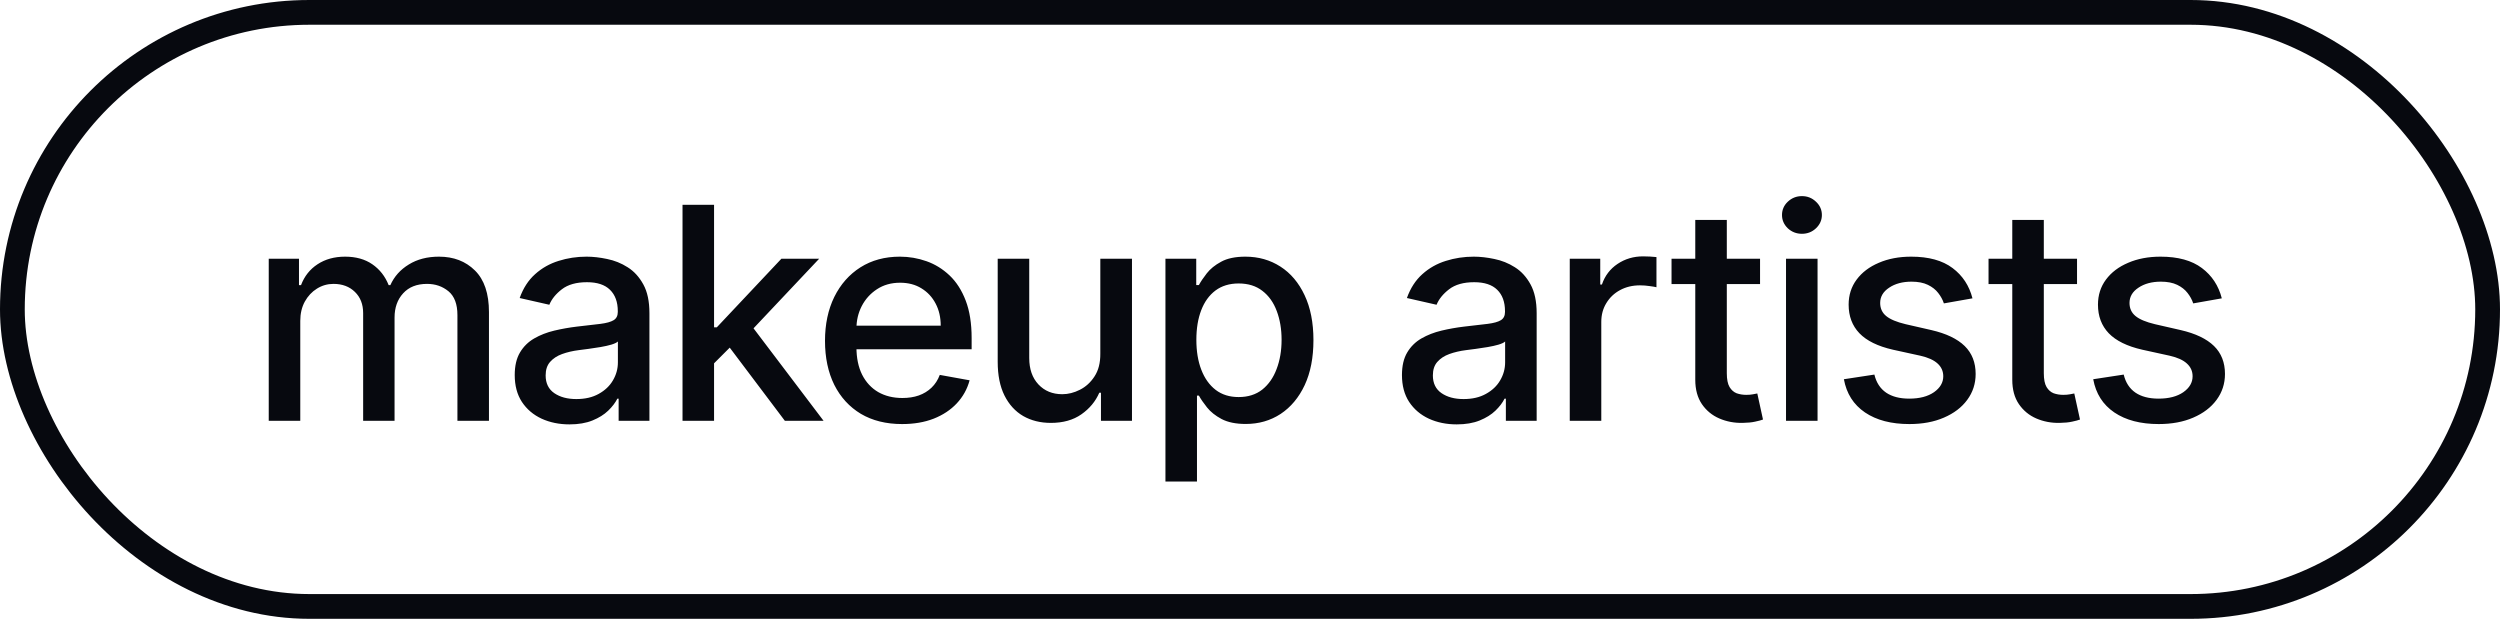 <?xml version="1.0" encoding="UTF-8"?> <svg xmlns="http://www.w3.org/2000/svg" width="101" height="25" viewBox="0 0 101 25" fill="none"> <path d="M10.857 17V10.454H12.079V11.52H12.161C12.297 11.159 12.52 10.878 12.829 10.676C13.139 10.472 13.51 10.369 13.942 10.369C14.379 10.369 14.746 10.472 15.041 10.676C15.339 10.881 15.56 11.162 15.702 11.52H15.77C15.926 11.171 16.175 10.892 16.516 10.685C16.857 10.474 17.263 10.369 17.734 10.369C18.328 10.369 18.812 10.555 19.188 10.928C19.565 11.3 19.754 11.861 19.754 12.611V17H18.48V12.73C18.48 12.287 18.359 11.966 18.118 11.767C17.876 11.568 17.588 11.469 17.253 11.469C16.838 11.469 16.516 11.597 16.285 11.852C16.055 12.105 15.94 12.43 15.94 12.828V17H14.671V12.649C14.671 12.294 14.56 12.008 14.338 11.793C14.117 11.577 13.828 11.469 13.473 11.469C13.232 11.469 13.008 11.533 12.804 11.661C12.602 11.786 12.439 11.96 12.314 12.185C12.192 12.409 12.131 12.669 12.131 12.964V17H10.857ZM23.007 17.145C22.592 17.145 22.217 17.068 21.882 16.915C21.547 16.759 21.281 16.533 21.085 16.237C20.892 15.942 20.795 15.579 20.795 15.151C20.795 14.781 20.866 14.477 21.008 14.239C21.15 14 21.342 13.811 21.584 13.672C21.825 13.533 22.095 13.428 22.393 13.357C22.692 13.286 22.995 13.232 23.305 13.195C23.697 13.149 24.015 13.112 24.26 13.084C24.504 13.053 24.681 13.003 24.792 12.935C24.903 12.867 24.959 12.756 24.959 12.602V12.572C24.959 12.2 24.853 11.912 24.643 11.707C24.436 11.503 24.126 11.401 23.714 11.401C23.285 11.401 22.947 11.496 22.7 11.686C22.456 11.874 22.287 12.082 22.193 12.312L20.995 12.04C21.137 11.642 21.345 11.321 21.618 11.077C21.893 10.829 22.21 10.651 22.568 10.54C22.926 10.426 23.302 10.369 23.697 10.369C23.959 10.369 24.235 10.401 24.528 10.463C24.824 10.523 25.099 10.633 25.355 10.796C25.613 10.957 25.825 11.189 25.99 11.49C26.155 11.788 26.237 12.176 26.237 12.653V17H24.993V16.105H24.942C24.859 16.27 24.735 16.432 24.571 16.591C24.406 16.75 24.194 16.882 23.936 16.987C23.677 17.092 23.368 17.145 23.007 17.145ZM23.284 16.122C23.636 16.122 23.937 16.053 24.187 15.913C24.44 15.774 24.632 15.592 24.762 15.368C24.896 15.141 24.963 14.898 24.963 14.639V13.796C24.917 13.841 24.829 13.883 24.699 13.923C24.571 13.96 24.424 13.993 24.26 14.021C24.095 14.047 23.934 14.071 23.778 14.094C23.622 14.114 23.491 14.131 23.386 14.145C23.139 14.176 22.913 14.229 22.709 14.303C22.507 14.376 22.345 14.483 22.223 14.622C22.103 14.758 22.044 14.94 22.044 15.168C22.044 15.483 22.16 15.722 22.393 15.883C22.626 16.043 22.923 16.122 23.284 16.122ZM28.746 14.78L28.737 13.224H28.959L31.567 10.454H33.093L30.118 13.608H29.918L28.746 14.78ZM27.574 17V8.273H28.848V17H27.574ZM31.708 17L29.364 13.889L30.242 12.999L33.272 17H31.708ZM36.445 17.132C35.8 17.132 35.245 16.994 34.779 16.719C34.316 16.44 33.958 16.05 33.705 15.547C33.455 15.041 33.33 14.449 33.33 13.77C33.33 13.099 33.455 12.508 33.705 11.997C33.958 11.486 34.31 11.087 34.762 10.8C35.217 10.513 35.748 10.369 36.356 10.369C36.725 10.369 37.083 10.43 37.43 10.553C37.776 10.675 38.087 10.867 38.363 11.128C38.638 11.389 38.856 11.729 39.015 12.146C39.174 12.561 39.254 13.065 39.254 13.659V14.111H34.05V13.156H38.005C38.005 12.821 37.937 12.524 37.8 12.266C37.664 12.004 37.472 11.798 37.225 11.648C36.981 11.497 36.694 11.422 36.364 11.422C36.006 11.422 35.694 11.51 35.427 11.686C35.163 11.859 34.958 12.087 34.813 12.368C34.671 12.646 34.6 12.949 34.6 13.276V14.021C34.6 14.459 34.677 14.831 34.83 15.138C34.986 15.445 35.204 15.679 35.482 15.841C35.761 16 36.086 16.079 36.458 16.079C36.7 16.079 36.92 16.046 37.118 15.977C37.317 15.906 37.489 15.801 37.634 15.662C37.779 15.523 37.89 15.351 37.967 15.146L39.172 15.364C39.076 15.719 38.903 16.03 38.653 16.297C38.405 16.561 38.094 16.767 37.719 16.915C37.347 17.06 36.922 17.132 36.445 17.132ZM44.453 14.286V10.454H45.732V17H44.479V15.867H44.411C44.26 16.216 44.019 16.507 43.686 16.74C43.357 16.97 42.946 17.085 42.455 17.085C42.034 17.085 41.662 16.993 41.338 16.808C41.017 16.621 40.764 16.344 40.58 15.977C40.398 15.611 40.307 15.158 40.307 14.618V10.454H41.581V14.464C41.581 14.911 41.705 15.266 41.952 15.53C42.199 15.794 42.52 15.926 42.915 15.926C43.154 15.926 43.391 15.867 43.627 15.747C43.865 15.628 44.063 15.447 44.219 15.206C44.378 14.964 44.456 14.658 44.453 14.286ZM47.084 19.454V10.454H48.328V11.516H48.435C48.509 11.379 48.615 11.222 48.754 11.043C48.894 10.864 49.087 10.707 49.334 10.574C49.581 10.438 49.908 10.369 50.314 10.369C50.842 10.369 51.314 10.503 51.729 10.77C52.144 11.037 52.469 11.422 52.705 11.925C52.943 12.428 53.063 13.033 53.063 13.74C53.063 14.447 52.945 15.054 52.709 15.56C52.473 16.062 52.149 16.45 51.737 16.723C51.325 16.993 50.855 17.128 50.327 17.128C49.929 17.128 49.604 17.061 49.351 16.928C49.101 16.794 48.905 16.638 48.763 16.459C48.621 16.28 48.511 16.121 48.435 15.982H48.358V19.454H47.084ZM48.333 13.727C48.333 14.188 48.399 14.591 48.533 14.938C48.666 15.284 48.859 15.555 49.112 15.751C49.365 15.945 49.675 16.041 50.041 16.041C50.422 16.041 50.74 15.94 50.996 15.739C51.252 15.534 51.445 15.257 51.575 14.908C51.709 14.558 51.776 14.165 51.776 13.727C51.776 13.296 51.71 12.908 51.58 12.564C51.452 12.22 51.259 11.949 51 11.75C50.744 11.551 50.425 11.452 50.041 11.452C49.672 11.452 49.359 11.547 49.104 11.737C48.851 11.928 48.659 12.193 48.529 12.534C48.398 12.875 48.333 13.273 48.333 13.727ZM58.851 17.145C58.436 17.145 58.061 17.068 57.726 16.915C57.391 16.759 57.125 16.533 56.929 16.237C56.736 15.942 56.639 15.579 56.639 15.151C56.639 14.781 56.71 14.477 56.852 14.239C56.994 14 57.186 13.811 57.427 13.672C57.669 13.533 57.939 13.428 58.237 13.357C58.535 13.286 58.839 13.232 59.149 13.195C59.541 13.149 59.859 13.112 60.104 13.084C60.348 13.053 60.526 13.003 60.636 12.935C60.747 12.867 60.802 12.756 60.802 12.602V12.572C60.802 12.2 60.697 11.912 60.487 11.707C60.28 11.503 59.97 11.401 59.558 11.401C59.129 11.401 58.791 11.496 58.544 11.686C58.3 11.874 58.131 12.082 58.037 12.312L56.839 12.04C56.981 11.642 57.189 11.321 57.462 11.077C57.737 10.829 58.054 10.651 58.412 10.54C58.77 10.426 59.146 10.369 59.541 10.369C59.802 10.369 60.079 10.401 60.372 10.463C60.667 10.523 60.943 10.633 61.199 10.796C61.457 10.957 61.669 11.189 61.834 11.49C61.998 11.788 62.081 12.176 62.081 12.653V17H60.837V16.105H60.785C60.703 16.27 60.579 16.432 60.415 16.591C60.25 16.75 60.038 16.882 59.78 16.987C59.521 17.092 59.212 17.145 58.851 17.145ZM59.128 16.122C59.48 16.122 59.781 16.053 60.031 15.913C60.284 15.774 60.476 15.592 60.606 15.368C60.74 15.141 60.807 14.898 60.807 14.639V13.796C60.761 13.841 60.673 13.883 60.542 13.923C60.415 13.96 60.268 13.993 60.104 14.021C59.939 14.047 59.778 14.071 59.622 14.094C59.466 14.114 59.335 14.131 59.23 14.145C58.983 14.176 58.757 14.229 58.552 14.303C58.351 14.376 58.189 14.483 58.067 14.622C57.947 14.758 57.888 14.94 57.888 15.168C57.888 15.483 58.004 15.722 58.237 15.883C58.47 16.043 58.767 16.122 59.128 16.122ZM63.418 17V10.454H64.65V11.494H64.718C64.837 11.142 65.047 10.865 65.348 10.663C65.652 10.459 65.996 10.357 66.38 10.357C66.459 10.357 66.553 10.359 66.661 10.365C66.772 10.371 66.858 10.378 66.921 10.386V11.605C66.87 11.591 66.779 11.575 66.648 11.558C66.517 11.538 66.387 11.528 66.256 11.528C65.955 11.528 65.686 11.592 65.451 11.72C65.218 11.845 65.033 12.02 64.897 12.244C64.76 12.466 64.692 12.719 64.692 13.003V17H63.418ZM71.106 10.454V11.477H67.53V10.454H71.106ZM68.489 8.886H69.763V15.078C69.763 15.325 69.8 15.511 69.874 15.636C69.948 15.758 70.043 15.842 70.159 15.888C70.279 15.93 70.408 15.952 70.547 15.952C70.65 15.952 70.739 15.945 70.816 15.93C70.892 15.916 70.952 15.905 70.995 15.896L71.225 16.949C71.151 16.977 71.046 17.006 70.909 17.034C70.773 17.065 70.603 17.082 70.398 17.085C70.063 17.091 69.75 17.031 69.461 16.906C69.171 16.781 68.936 16.588 68.757 16.327C68.579 16.065 68.489 15.737 68.489 15.342V8.886ZM72.155 17V10.454H73.429V17H72.155ZM72.798 9.445C72.577 9.445 72.386 9.371 72.227 9.223C72.071 9.072 71.993 8.893 71.993 8.686C71.993 8.476 72.071 8.297 72.227 8.149C72.386 7.999 72.577 7.923 72.798 7.923C73.02 7.923 73.209 7.999 73.365 8.149C73.524 8.297 73.604 8.476 73.604 8.686C73.604 8.893 73.524 9.072 73.365 9.223C73.209 9.371 73.02 9.445 72.798 9.445ZM79.688 12.053L78.533 12.257C78.485 12.109 78.408 11.969 78.303 11.835C78.201 11.702 78.062 11.592 77.885 11.507C77.709 11.422 77.489 11.379 77.225 11.379C76.864 11.379 76.563 11.46 76.322 11.622C76.08 11.781 75.959 11.987 75.959 12.24C75.959 12.459 76.04 12.635 76.202 12.768C76.364 12.902 76.626 13.011 76.986 13.097L78.026 13.335C78.628 13.474 79.077 13.689 79.373 13.979C79.668 14.268 79.816 14.645 79.816 15.108C79.816 15.5 79.702 15.849 79.475 16.156C79.251 16.46 78.937 16.699 78.533 16.872C78.133 17.046 77.668 17.132 77.14 17.132C76.407 17.132 75.809 16.976 75.346 16.663C74.883 16.348 74.599 15.901 74.493 15.321L75.725 15.133C75.802 15.454 75.959 15.697 76.198 15.862C76.437 16.024 76.748 16.105 77.131 16.105C77.549 16.105 77.883 16.018 78.133 15.845C78.383 15.669 78.508 15.454 78.508 15.202C78.508 14.997 78.431 14.825 78.278 14.686C78.127 14.547 77.895 14.442 77.583 14.371L76.475 14.128C75.864 13.989 75.412 13.767 75.12 13.463C74.83 13.159 74.685 12.774 74.685 12.308C74.685 11.922 74.793 11.584 75.009 11.294C75.225 11.004 75.523 10.778 75.904 10.617C76.285 10.452 76.721 10.369 77.212 10.369C77.92 10.369 78.476 10.523 78.883 10.829C79.289 11.133 79.557 11.541 79.688 12.053ZM83.912 10.454V11.477H80.337V10.454H83.912ZM81.296 8.886H82.57V15.078C82.57 15.325 82.607 15.511 82.681 15.636C82.755 15.758 82.85 15.842 82.966 15.888C83.085 15.93 83.215 15.952 83.354 15.952C83.456 15.952 83.546 15.945 83.623 15.93C83.699 15.916 83.759 15.905 83.801 15.896L84.032 16.949C83.958 16.977 83.853 17.006 83.716 17.034C83.58 17.065 83.409 17.082 83.205 17.085C82.87 17.091 82.557 17.031 82.267 16.906C81.978 16.781 81.743 16.588 81.564 16.327C81.385 16.065 81.296 15.737 81.296 15.342V8.886ZM89.761 12.053L88.606 12.257C88.558 12.109 88.481 11.969 88.376 11.835C88.274 11.702 88.135 11.592 87.959 11.507C87.782 11.422 87.562 11.379 87.298 11.379C86.937 11.379 86.636 11.46 86.395 11.622C86.153 11.781 86.032 11.987 86.032 12.24C86.032 12.459 86.113 12.635 86.275 12.768C86.437 12.902 86.699 13.011 87.059 13.097L88.099 13.335C88.701 13.474 89.15 13.689 89.446 13.979C89.741 14.268 89.889 14.645 89.889 15.108C89.889 15.5 89.775 15.849 89.548 16.156C89.324 16.46 89.01 16.699 88.606 16.872C88.206 17.046 87.741 17.132 87.213 17.132C86.48 17.132 85.882 16.976 85.419 16.663C84.956 16.348 84.672 15.901 84.566 15.321L85.798 15.133C85.875 15.454 86.032 15.697 86.271 15.862C86.51 16.024 86.821 16.105 87.204 16.105C87.622 16.105 87.956 16.018 88.206 15.845C88.456 15.669 88.581 15.454 88.581 15.202C88.581 14.997 88.504 14.825 88.35 14.686C88.2 14.547 87.968 14.442 87.656 14.371L86.548 14.128C85.937 13.989 85.486 13.767 85.193 13.463C84.903 13.159 84.758 12.774 84.758 12.308C84.758 11.922 84.866 11.584 85.082 11.294C85.298 11.004 85.596 10.778 85.977 10.617C86.358 10.452 86.794 10.369 87.285 10.369C87.993 10.369 88.549 10.523 88.956 10.829C89.362 11.133 89.63 11.541 89.761 12.053Z" fill="#07090F"></path> <rect x="0.5" y="0.5" width="100" height="24" rx="12" stroke="#07090F"></rect> </svg> 
